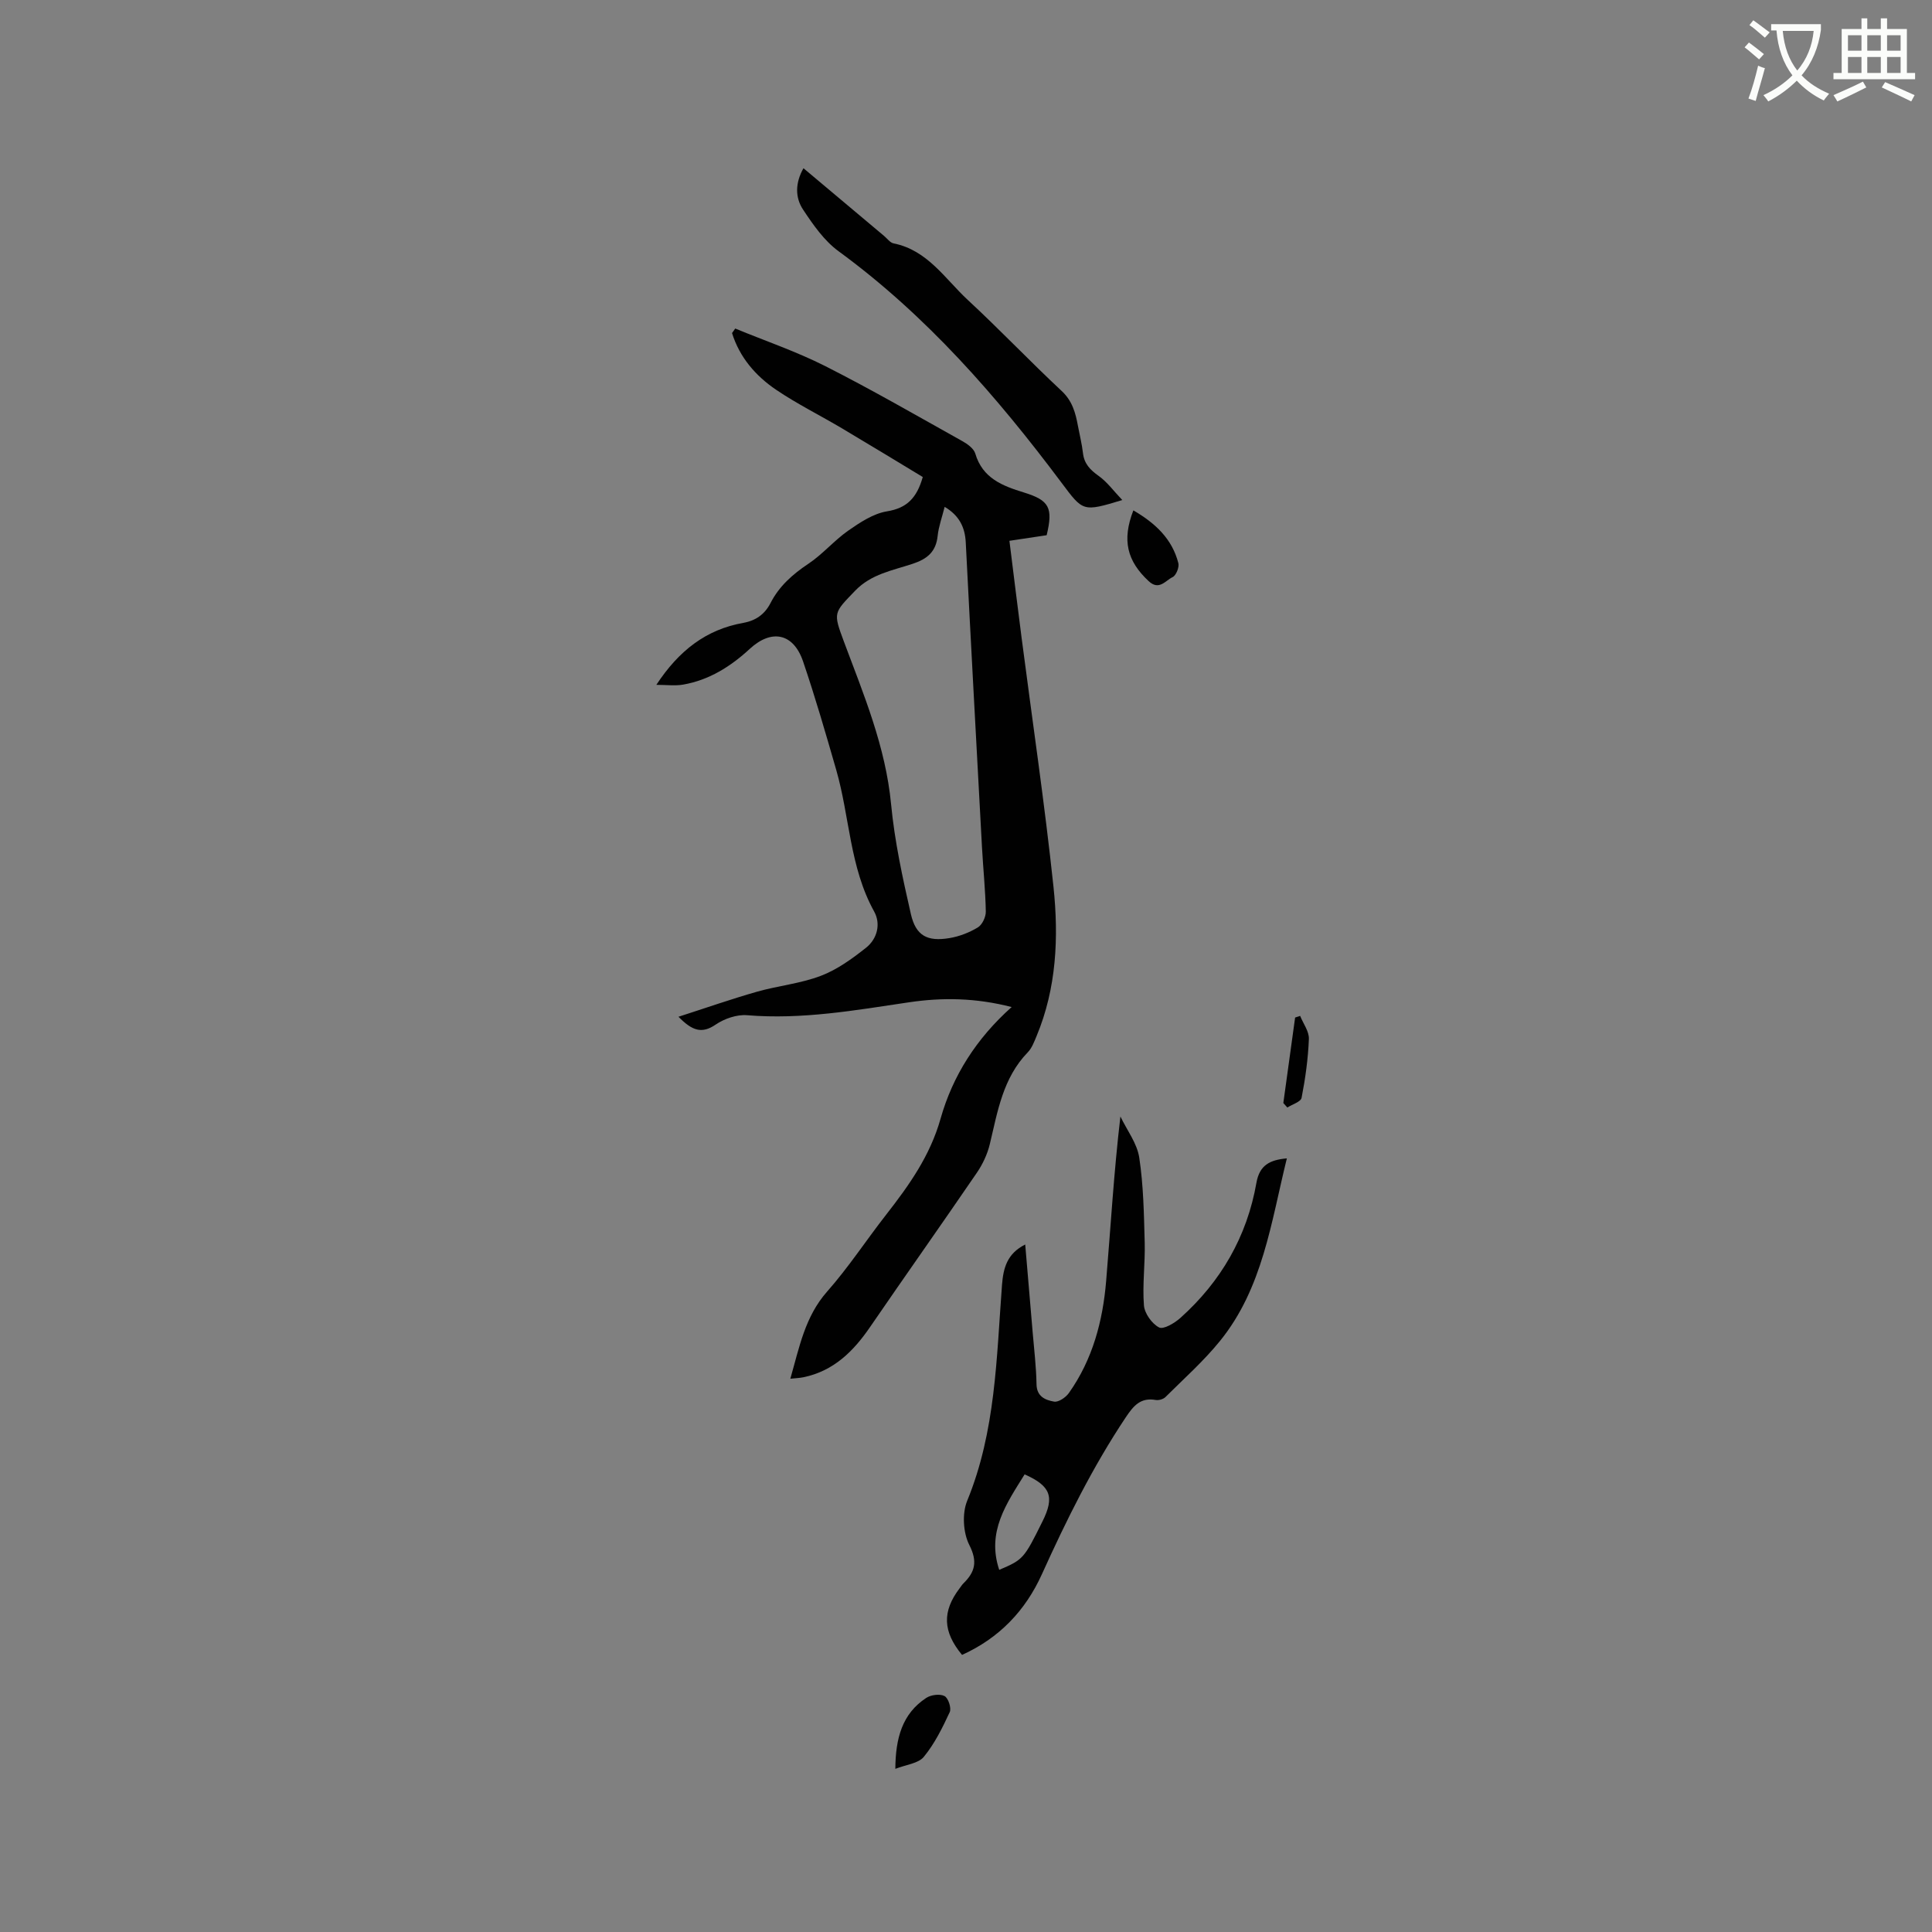 <svg enable-background="new 0 0 400 400" viewBox="0 0 400 400" xmlns="http://www.w3.org/2000/svg"><rect x="0" y="0" width="400" height="400" fill="#808080" stroke="none"/><path d="m362.1 8.8c1.1.8 2.1 1.6 3.1 2.4l-1 1.1c-1.3-1.1-2.3-2-3-2.5zm1.9 4.8c.5.2.9.4 1.4.5-.6 2.3-1.3 4.5-1.9 6.8l-1.5-.5c.8-2.1 1.4-4.3 2-6.8zm-1-9.4c1.3.9 2.4 1.8 3.4 2.5l-1 1.1c-1.4-1.2-2.4-2.1-3.2-2.6zm3.7 2.2v-1.4h10.3v1.2c-.5 3.6-1.8 6.8-4 9.4 1.5 1.6 3.4 2.8 5.7 3.8-.3.4-.7.8-1.1 1.4-2.3-1.1-4.1-2.5-5.6-4.1-1.6 1.6-3.6 3.1-5.9 4.3-.3-.5-.7-.9-1-1.3 2.4-1.1 4.4-2.5 6-4.1-1.9-2.5-3-5.6-3.3-9.3h-1.1zm8.8 0h-6.4c.3 3.3 1.3 6 3 8.2 2-2.3 3.1-5.1 3.4-8.2z" fill="#fbfcfa"/><path d="m385.3 3.8h1.3v2.2h2.8v-2.2h1.3v2.2h4.1v9.1h1.7v1.3h-16.9v-1.3h1.7v-9.1h4.1v-2.2zm.4 13.1.7 1.2c-1.8.9-3.8 1.9-6 2.9-.2-.4-.5-.8-.8-1.3 2.3-1 4.3-1.9 6.1-2.8zm-3.1-6.4h2.8v-3.2h-2.8zm0 4.6h2.8v-3.3h-2.8zm4-4.6h2.8v-3.2h-2.8zm0 4.6h2.8v-3.3h-2.8zm3.7 1.9c2.1.9 4.1 1.8 6.1 2.7l-.7 1.3c-2.2-1.1-4.2-2-6.1-2.9zm3.2-9.7h-2.8v3.2h2.8zm-2.8 7.8h2.8v-3.3h-2.8z" fill="#fbfcfa"/><g fill="#010101"><path d="m152.22 68.02c6.23 2.57 12.65 4.75 18.64 7.78 9.62 4.87 18.98 10.28 28.4 15.54 1.06.59 2.35 1.53 2.66 2.56 1.51 5.13 5.64 6.7 10.09 8.07 5.26 1.62 6.05 3.17 4.69 8.84-2.41.36-4.89.74-7.71 1.16.86 6.84 1.67 13.54 2.54 20.23 2.22 17.12 4.76 34.21 6.58 51.38 1.1 10.46.65 20.98-3.51 30.96-.49 1.16-.96 2.46-1.81 3.33-5.16 5.32-6.24 12.24-7.86 19.01-.5 2.08-1.48 4.17-2.7 5.95-7.29 10.67-14.76 21.22-22.06 31.87-3.46 5.06-7.56 9.14-13.8 10.44-.8.17-1.63.19-2.74.31 1.87-6.52 3.03-12.86 7.63-18.06 4.41-4.99 8.08-10.62 12.19-15.88 4.75-6.09 9.11-12.19 11.29-19.92 2.49-8.82 7.39-16.56 14.71-23.09-7.42-1.92-14.38-2.01-21.28-.98-11.11 1.65-22.15 3.61-33.49 2.67-2.13-.18-4.7.71-6.51 1.94-2.85 1.95-4.84 1.3-7.7-1.62 5.75-1.85 10.96-3.68 16.27-5.19 4.37-1.24 9.01-1.68 13.22-3.29 3.37-1.28 6.46-3.53 9.32-5.79 2.35-1.85 3.13-4.95 1.7-7.53-5.08-9.16-5.05-19.61-7.85-29.32-2.17-7.52-4.34-15.04-6.86-22.44-2-5.88-6.53-6.77-11.04-2.61-3.95 3.65-8.41 6.46-13.79 7.4-1.67.29-3.44.05-5.55.05 4.66-7.1 10.31-11.46 18-12.83 2.56-.46 4.43-1.75 5.64-4.11 1.78-3.47 4.55-5.94 7.81-8.11 2.97-1.97 5.35-4.83 8.28-6.88 2.44-1.7 5.19-3.53 8.01-3.99 4.12-.67 6.18-2.75 7.42-7.11-5.48-3.31-11.05-6.71-16.68-10.05-4.55-2.7-9.32-5.06-13.68-8.01-4.24-2.87-7.56-6.71-9.13-11.74.22-.31.44-.62.66-.94zm43.36 36.92c-.54 2.15-1.24 4.05-1.45 6.01-.34 3.29-2.15 4.78-5.18 5.78-4.14 1.38-8.56 2.1-11.89 5.56-4.46 4.64-4.6 4.47-2.34 10.54 4.1 10.98 8.64 21.76 9.77 33.68.73 7.65 2.38 15.24 4.1 22.75 1.03 4.49 3.41 5.73 8 4.96 2.03-.34 4.1-1.14 5.86-2.21.91-.55 1.67-2.16 1.65-3.28-.08-4.44-.55-8.87-.79-13.31-1.14-21.03-2.29-42.07-3.36-63.1-.16-3.22-1.39-5.61-4.37-7.38z"/><path d="m199.18 342.63c-4.01-4.84-4.14-9.01-.49-13.81.26-.34.48-.71.78-1 2.39-2.35 2.97-4.49 1.22-7.94-1.29-2.53-1.52-6.55-.44-9.17 5.9-14.37 6.06-29.57 7.2-44.63.27-3.59 1.07-6.54 4.81-8.42.53 6.19 1.04 12.17 1.54 18.15.3 3.59.74 7.18.8 10.78.04 2.6 1.89 3.29 3.64 3.6.91.16 2.42-.87 3.06-1.78 4.92-6.94 7.03-14.91 7.72-23.24.94-11.18 1.58-22.39 2.95-34.01 1.35 2.83 3.45 5.54 3.9 8.51.88 5.8.97 11.74 1.13 17.63.11 4.32-.5 8.68-.16 12.97.13 1.66 1.65 3.79 3.13 4.56.91.48 3.23-.9 4.43-1.98 8.39-7.52 13.78-16.85 15.73-27.97.65-3.68 2.81-4.74 6.3-5.05-3.27 13.23-4.98 26.87-13.85 37.81-3.39 4.18-7.46 7.8-11.29 11.61-.45.44-1.38.71-2.01.6-3.14-.55-4.59 1.18-6.2 3.59-6.85 10.26-12.28 21.25-17.35 32.45-3.45 7.64-8.9 13.28-16.55 16.74zm12.96-37.38c-3.73 6.02-7.91 11.87-5.26 19.77 4.98-2.12 5.13-2.31 8.95-10.02 2.54-5.09 1.72-7.34-3.69-9.75z"/><path d="m166.35 34.83c5.65 4.75 11.16 9.38 16.68 14.01.65.54 1.25 1.41 1.98 1.55 7.05 1.41 10.66 7.36 15.38 11.73 6.61 6.12 12.82 12.67 19.41 18.82 2.23 2.08 2.88 4.55 3.38 7.26.35 1.87.82 3.73 1.04 5.62.25 2.21 1.49 3.46 3.24 4.71 1.77 1.26 3.1 3.12 4.9 5-8.21 2.48-8.1 2.4-12.6-3.61-13.39-17.88-27.96-34.61-46.15-47.91-2.97-2.17-5.26-5.47-7.34-8.61-1.68-2.52-1.63-5.56.08-8.57z"/><path d="m185.37 366.22c.04-6.36 1.43-11.42 6.39-14.68.98-.65 2.82-.89 3.79-.39.78.4 1.47 2.5 1.08 3.33-1.5 3.23-3.12 6.52-5.36 9.25-1.14 1.39-3.69 1.62-5.9 2.49z"/><path d="m234.65 105.67c4.61 2.68 8.05 5.95 9.32 10.94.21.85-.48 2.54-1.2 2.88-1.47.69-2.79 2.85-4.95.83-4.47-4.16-5.57-8.46-3.17-14.65z"/><path d="m265.7 228.37c.81-5.9 1.63-11.8 2.44-17.7.35-.11.69-.23 1.04-.34.64 1.6 1.87 3.21 1.81 4.78-.16 4.08-.73 8.17-1.51 12.18-.16.83-1.92 1.35-2.95 2.01-.27-.31-.55-.62-.83-.93z"/></g></svg>